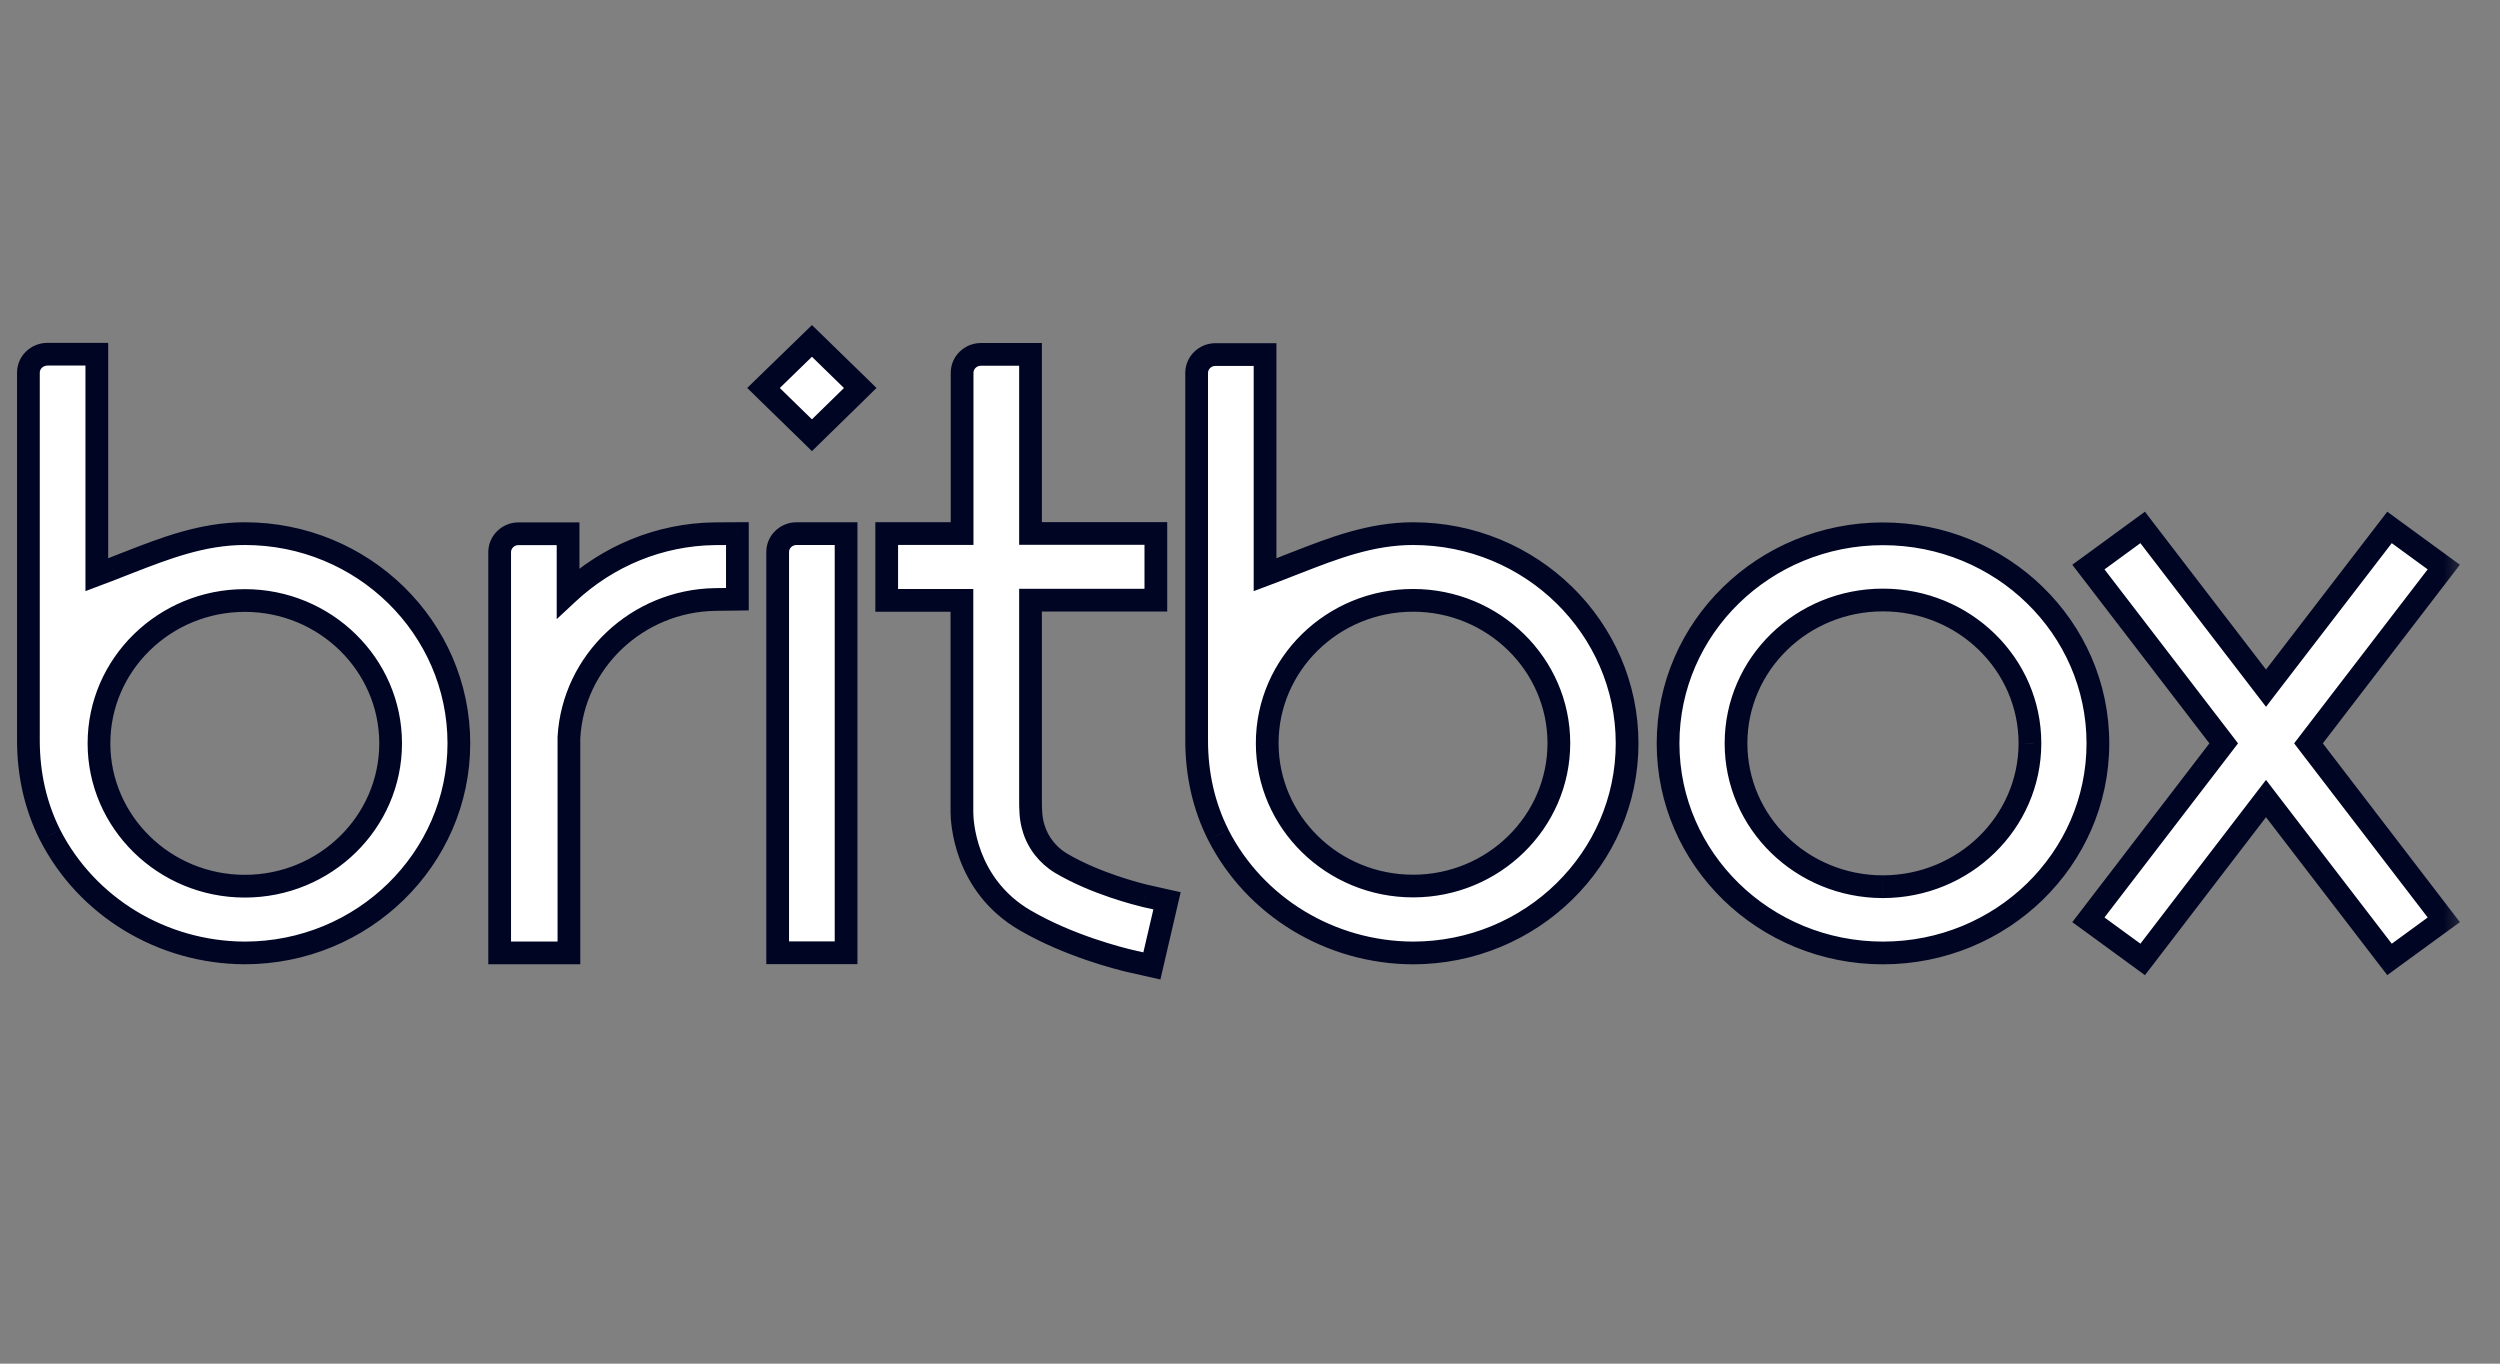 <?xml version="1.0" encoding="utf-8"?>
<svg xmlns="http://www.w3.org/2000/svg" width="44" height="24" viewBox="0 0 44 24" fill="none">
<rect x="0" y="0" width="44" height="24" fill="#808080" stroke="none"/>
<mask id="path-1-outside-1_1066_14082" maskUnits="userSpaceOnUse" x="-0.5" y="5" width="44" height="13" fill="black">
<rect fill="white" x="-0.5" y="5" width="44" height="13"/>
<path fill-rule="evenodd" clip-rule="evenodd" d="M9.998 9.394V10.437C10.707 9.777 11.618 9.409 12.568 9.394L12.978 9.391V10.546L12.588 10.551C11.22 10.571 10.089 11.637 10.013 12.98V16.771H8.794V9.717C8.794 9.54 8.943 9.394 9.125 9.394H9.998ZM18.193 14.58C18.269 14.831 18.439 15.049 18.667 15.189C19.276 15.552 20.042 15.74 20.147 15.766L20.159 15.769L20.539 15.854L20.273 17L19.892 16.914L19.872 16.909C19.723 16.873 18.826 16.654 18.046 16.2C16.962 15.571 16.93 14.423 16.93 14.294V10.566H15.606V9.391H16.933V6.56C16.933 6.383 17.082 6.237 17.264 6.237H18.137V9.389H20.343V10.563H18.137V14.051C18.137 14.234 18.137 14.409 18.193 14.58ZM14.29 6L13.438 6.829L14.29 7.66L15.14 6.829L14.29 6ZM13.687 9.714C13.687 9.537 13.836 9.392 14.018 9.392H14.891V16.769H13.687V9.714ZM1.742 13.083C1.742 14.469 2.894 15.597 4.309 15.597C5.727 15.597 6.875 14.469 6.875 13.083C6.875 11.697 5.724 10.569 4.309 10.569C2.894 10.569 1.742 11.697 1.742 13.083ZM2.261 9.9C2.905 9.649 3.567 9.392 4.309 9.392C6.389 9.392 8.076 11.049 8.076 13.083C8.076 15.117 6.386 16.771 4.306 16.771C2.856 16.766 1.528 15.963 0.881 14.694C0.629 14.194 0.5 13.634 0.5 13.029V6.56C0.5 6.38 0.646 6.237 0.831 6.234H1.704V10.114L1.982 10.009C2.035 9.987 2.089 9.966 2.143 9.946L2.143 9.946L2.143 9.946C2.182 9.931 2.222 9.916 2.261 9.9ZM33.14 15.606C31.711 15.606 30.554 14.477 30.554 13.083C30.554 11.689 31.711 10.56 33.14 10.56C34.57 10.56 35.727 11.689 35.727 13.083C35.724 14.477 34.567 15.603 33.14 15.606ZM33.14 9.395C31.052 9.395 29.358 11.046 29.358 13.083C29.358 15.12 31.052 16.772 33.14 16.772C35.229 16.772 36.923 15.12 36.923 13.083C36.923 11.046 35.229 9.395 33.14 9.395ZM24.87 15.595C23.455 15.595 22.303 14.469 22.303 13.08C22.303 11.692 23.455 10.566 24.87 10.566C26.285 10.566 27.436 11.694 27.436 13.08C27.436 14.466 26.285 15.595 24.87 15.595ZM24.87 9.392C24.129 9.392 23.466 9.649 22.822 9.9C22.783 9.916 22.744 9.931 22.704 9.946C22.65 9.967 22.596 9.987 22.544 10.009L22.265 10.114V6.24H21.392C21.211 6.24 21.064 6.383 21.061 6.557V13.029C21.061 13.634 21.19 14.194 21.442 14.694C22.09 15.963 23.417 16.766 24.867 16.772C26.947 16.772 28.637 15.117 28.637 13.083C28.637 11.049 26.947 9.392 24.87 9.392ZM42.056 9.283L43.011 9.98L40.629 13.083L43.011 16.189L42.056 16.886L39.882 14.054L37.711 16.886L36.756 16.189L39.137 13.083L36.756 9.98L37.711 9.283L39.882 12.111L42.056 9.283Z"/>
</mask>
<path fill-rule="evenodd" clip-rule="evenodd" d="M9.998 9.394V10.437C10.707 9.777 11.618 9.409 12.568 9.394L12.978 9.391V10.546L12.588 10.551C11.22 10.571 10.089 11.637 10.013 12.98V16.771H8.794V9.717C8.794 9.54 8.943 9.394 9.125 9.394H9.998ZM18.193 14.58C18.269 14.831 18.439 15.049 18.667 15.189C19.276 15.552 20.042 15.74 20.147 15.766L20.159 15.769L20.539 15.854L20.273 17L19.892 16.914L19.872 16.909C19.723 16.873 18.826 16.654 18.046 16.2C16.962 15.571 16.93 14.423 16.93 14.294V10.566H15.606V9.391H16.933V6.56C16.933 6.383 17.082 6.237 17.264 6.237H18.137V9.389H20.343V10.563H18.137V14.051C18.137 14.234 18.137 14.409 18.193 14.58ZM14.29 6L13.438 6.829L14.29 7.66L15.14 6.829L14.29 6ZM13.687 9.714C13.687 9.537 13.836 9.392 14.018 9.392H14.891V16.769H13.687V9.714ZM1.742 13.083C1.742 14.469 2.894 15.597 4.309 15.597C5.727 15.597 6.875 14.469 6.875 13.083C6.875 11.697 5.724 10.569 4.309 10.569C2.894 10.569 1.742 11.697 1.742 13.083ZM2.261 9.9C2.905 9.649 3.567 9.392 4.309 9.392C6.389 9.392 8.076 11.049 8.076 13.083C8.076 15.117 6.386 16.771 4.306 16.771C2.856 16.766 1.528 15.963 0.881 14.694C0.629 14.194 0.5 13.634 0.5 13.029V6.56C0.5 6.38 0.646 6.237 0.831 6.234H1.704V10.114L1.982 10.009C2.035 9.987 2.089 9.966 2.143 9.946L2.143 9.946L2.143 9.946C2.182 9.931 2.222 9.916 2.261 9.9ZM33.14 15.606C31.711 15.606 30.554 14.477 30.554 13.083C30.554 11.689 31.711 10.56 33.14 10.56C34.57 10.56 35.727 11.689 35.727 13.083C35.724 14.477 34.567 15.603 33.14 15.606ZM33.14 9.395C31.052 9.395 29.358 11.046 29.358 13.083C29.358 15.12 31.052 16.772 33.14 16.772C35.229 16.772 36.923 15.12 36.923 13.083C36.923 11.046 35.229 9.395 33.14 9.395ZM24.87 15.595C23.455 15.595 22.303 14.469 22.303 13.08C22.303 11.692 23.455 10.566 24.87 10.566C26.285 10.566 27.436 11.694 27.436 13.08C27.436 14.466 26.285 15.595 24.87 15.595ZM24.87 9.392C24.129 9.392 23.466 9.649 22.822 9.9C22.783 9.916 22.744 9.931 22.704 9.946C22.65 9.967 22.596 9.987 22.544 10.009L22.265 10.114V6.24H21.392C21.211 6.24 21.064 6.383 21.061 6.557V13.029C21.061 13.634 21.19 14.194 21.442 14.694C22.09 15.963 23.417 16.766 24.867 16.772C26.947 16.772 28.637 15.117 28.637 13.083C28.637 11.049 26.947 9.392 24.87 9.392ZM42.056 9.283L43.011 9.98L40.629 13.083L43.011 16.189L42.056 16.886L39.882 14.054L37.711 16.886L36.756 16.189L39.137 13.083L36.756 9.98L37.711 9.283L39.882 12.111L42.056 9.283Z" fill="white"/>
<path d="M9.998 10.437H9.798V10.897L10.134 10.584L9.998 10.437ZM9.998 9.394H10.198V9.194H9.998V9.394ZM12.568 9.394L12.566 9.194L12.565 9.194L12.568 9.394ZM12.978 9.391H13.178V9.19L12.976 9.191L12.978 9.391ZM12.978 10.546L12.981 10.746L13.178 10.743V10.546H12.978ZM12.588 10.551L12.591 10.751L12.591 10.751L12.588 10.551ZM10.013 12.98L9.813 12.969V12.98H10.013ZM10.013 16.771V16.971H10.213V16.771H10.013ZM8.794 16.771H8.594V16.971H8.794V16.771ZM18.667 15.189L18.563 15.359L18.565 15.36L18.667 15.189ZM18.193 14.58L18.384 14.522L18.383 14.518L18.193 14.58ZM20.147 15.766L20.196 15.572L20.195 15.572L20.147 15.766ZM20.159 15.769L20.11 15.963L20.115 15.964L20.159 15.769ZM20.539 15.854L20.734 15.9L20.78 15.703L20.583 15.659L20.539 15.854ZM20.273 17L20.229 17.195L20.423 17.239L20.468 17.045L20.273 17ZM19.892 16.914L19.844 17.108L19.848 17.109L19.892 16.914ZM19.872 16.909L19.92 16.715L19.919 16.715L19.872 16.909ZM18.046 16.2L18.147 16.027L18.146 16.027L18.046 16.2ZM16.93 10.566H17.13V10.366H16.93V10.566ZM15.606 10.566H15.406V10.766H15.606V10.566ZM15.606 9.391V9.191H15.406V9.391H15.606ZM16.933 9.391V9.591H17.133V9.391H16.933ZM18.137 6.237H18.337V6.037H18.137V6.237ZM18.137 9.389H17.937V9.589H18.137V9.389ZM20.343 9.389H20.543V9.189H20.343V9.389ZM20.343 10.563V10.763H20.543V10.563H20.343ZM18.137 10.563V10.363H17.937V10.563H18.137ZM13.438 6.829L13.298 6.685L13.151 6.828L13.298 6.972L13.438 6.829ZM14.29 6L14.43 5.857L14.29 5.721L14.151 5.857L14.29 6ZM14.29 7.66L14.151 7.803L14.29 7.94L14.43 7.803L14.29 7.66ZM15.14 6.829L15.28 6.972L15.426 6.828L15.28 6.685L15.14 6.829ZM14.891 9.392H15.091V9.192H14.891V9.392ZM14.891 16.769V16.969H15.091V16.769H14.891ZM13.687 16.769H13.487V16.969H13.687V16.769ZM2.261 9.9L2.188 9.714L2.187 9.714L2.261 9.9ZM4.306 16.771L4.305 16.971H4.306V16.771ZM0.881 14.694L0.702 14.784L0.703 14.785L0.881 14.694ZM0.831 6.234L0.831 6.034L0.828 6.034L0.831 6.234ZM1.704 6.234H1.904V6.034H1.704V6.234ZM1.704 10.114H1.504V10.404L1.775 10.301L1.704 10.114ZM1.982 10.009L2.053 10.196L2.058 10.194L1.982 10.009ZM2.143 9.946L2.215 10.132L2.216 10.132L2.143 9.946ZM2.143 9.946L2.071 9.759L2.071 9.759L2.143 9.946ZM2.143 9.946L2.072 9.759L2.071 9.759L2.143 9.946ZM33.14 15.606L33.14 15.806L33.141 15.806L33.14 15.606ZM35.727 13.083L35.927 13.084V13.083H35.727ZM22.822 9.9L22.749 9.714L22.748 9.714L22.822 9.9ZM22.704 9.946L22.776 10.133L22.776 10.133L22.704 9.946ZM22.544 10.009L22.615 10.196L22.619 10.194L22.544 10.009ZM22.265 10.114H22.065V10.404L22.336 10.302L22.265 10.114ZM22.265 6.24H22.465V6.04H22.265V6.24ZM21.061 6.557L20.861 6.554V6.557H21.061ZM21.442 14.694L21.263 14.784L21.264 14.786L21.442 14.694ZM24.867 16.772L24.866 16.972H24.867V16.772ZM43.011 9.98L43.169 10.102L43.294 9.939L43.129 9.819L43.011 9.98ZM42.056 9.283L42.173 9.121L42.016 9.006L41.897 9.161L42.056 9.283ZM40.629 13.083L40.47 12.961L40.377 13.083L40.47 13.205L40.629 13.083ZM43.011 16.189L43.129 16.35L43.294 16.23L43.169 16.067L43.011 16.189ZM42.056 16.886L41.897 17.008L42.016 17.162L42.173 17.047L42.056 16.886ZM39.882 14.054L40.04 13.933L39.882 13.726L39.723 13.933L39.882 14.054ZM37.711 16.886L37.593 17.047L37.751 17.163L37.87 17.008L37.711 16.886ZM36.756 16.189L36.597 16.067L36.472 16.23L36.638 16.35L36.756 16.189ZM39.137 13.083L39.296 13.205L39.389 13.083L39.296 12.961L39.137 13.083ZM36.756 9.98L36.638 9.819L36.472 9.939L36.597 10.102L36.756 9.98ZM37.711 9.283L37.869 9.161L37.751 9.006L37.593 9.121L37.711 9.283ZM39.882 12.111L39.723 12.233L39.882 12.44L40.04 12.233L39.882 12.111ZM10.198 10.437V9.394H9.798V10.437H10.198ZM12.565 9.194C11.565 9.209 10.607 9.598 9.862 10.291L10.134 10.584C10.808 9.957 11.672 9.608 12.571 9.594L12.565 9.194ZM12.976 9.191L12.566 9.194L12.569 9.594L12.979 9.591L12.976 9.191ZM13.178 10.546V9.391H12.778V10.546H13.178ZM12.591 10.751L12.981 10.746L12.975 10.346L12.585 10.351L12.591 10.751ZM10.213 12.991C10.283 11.756 11.325 10.77 12.591 10.751L12.585 10.351C11.115 10.373 9.895 11.518 9.813 12.969L10.213 12.991ZM10.213 16.771V12.98H9.813V16.771H10.213ZM8.794 16.971H10.013V16.571H8.794V16.971ZM8.594 9.717V16.771H8.994V9.717H8.594ZM9.125 9.194C8.838 9.194 8.594 9.425 8.594 9.717H8.994C8.994 9.655 9.049 9.594 9.125 9.594V9.194ZM9.998 9.194H9.125V9.594H9.998V9.194ZM18.772 15.018C18.584 14.903 18.446 14.725 18.384 14.522L18.001 14.638C18.092 14.938 18.294 15.194 18.563 15.359L18.772 15.018ZM20.195 15.572C20.09 15.546 19.35 15.363 18.77 15.017L18.565 15.36C19.201 15.74 19.994 15.934 20.1 15.96L20.195 15.572ZM20.207 15.575L20.196 15.572L20.099 15.96L20.11 15.963L20.207 15.575ZM20.583 15.659L20.203 15.573L20.115 15.964L20.495 16.049L20.583 15.659ZM20.468 17.045L20.734 15.9L20.345 15.809L20.078 16.955L20.468 17.045ZM19.848 17.109L20.229 17.195L20.317 16.805L19.936 16.719L19.848 17.109ZM19.823 17.103L19.844 17.108L19.94 16.72L19.92 16.715L19.823 17.103ZM17.946 16.373C18.752 16.842 19.674 17.067 19.824 17.104L19.919 16.715C19.772 16.679 18.899 16.465 18.147 16.027L17.946 16.373ZM16.73 14.294C16.73 14.437 16.763 15.687 17.946 16.373L18.146 16.027C17.161 15.456 17.13 14.409 17.13 14.294H16.73ZM16.73 10.566V14.294H17.13V10.566H16.73ZM15.606 10.766H16.93V10.366H15.606V10.766ZM15.406 9.391V10.566H15.806V9.391H15.406ZM16.933 9.191H15.606V9.591H16.933V9.191ZM16.733 6.56V9.391H17.133V6.56H16.733ZM17.264 6.037C16.977 6.037 16.733 6.268 16.733 6.56H17.133C17.133 6.498 17.188 6.437 17.264 6.437V6.037ZM18.137 6.037H17.264V6.437H18.137V6.037ZM18.337 9.389V6.237H17.937V9.389H18.337ZM20.343 9.189H18.137V9.589H20.343V9.189ZM20.543 10.563V9.389H20.143V10.563H20.543ZM18.137 10.763H20.343V10.363H18.137V10.763ZM18.337 14.051V10.563H17.937V14.051H18.337ZM18.383 14.518C18.339 14.382 18.337 14.239 18.337 14.051H17.937C17.937 14.229 17.935 14.435 18.003 14.642L18.383 14.518ZM13.577 6.972L14.43 6.143L14.151 5.857L13.298 6.685L13.577 6.972ZM14.43 7.517L13.577 6.685L13.298 6.972L14.151 7.803L14.43 7.517ZM15 6.686L14.15 7.517L14.43 7.803L15.28 6.972L15 6.686ZM14.151 6.143L15 6.972L15.28 6.685L14.43 5.857L14.151 6.143ZM14.018 9.192C13.73 9.192 13.487 9.422 13.487 9.714H13.887C13.887 9.652 13.942 9.592 14.018 9.592V9.192ZM14.891 9.192H14.018V9.592H14.891V9.192ZM15.091 16.769V9.392H14.691V16.769H15.091ZM13.687 16.969H14.891V16.569H13.687V16.969ZM13.487 9.714V16.769H13.887V9.714H13.487ZM4.309 15.397C3 15.397 1.942 14.354 1.942 13.083H1.542C1.542 14.583 2.787 15.797 4.309 15.797V15.397ZM6.675 13.083C6.675 14.354 5.62 15.397 4.309 15.397V15.797C5.833 15.797 7.075 14.583 7.075 13.083H6.675ZM4.309 10.769C5.617 10.769 6.675 11.812 6.675 13.083H7.075C7.075 11.583 5.83 10.369 4.309 10.369V10.769ZM1.942 13.083C1.942 11.812 3 10.769 4.309 10.769V10.369C2.787 10.369 1.542 11.583 1.542 13.083H1.942ZM4.309 9.192C3.524 9.192 2.828 9.464 2.188 9.714L2.333 10.086C2.983 9.833 3.611 9.592 4.309 9.592V9.192ZM8.276 13.083C8.276 10.934 6.495 9.192 4.309 9.192V9.592C6.282 9.592 7.876 11.163 7.876 13.083H8.276ZM4.306 16.971C6.492 16.971 8.276 15.232 8.276 13.083H7.876C7.876 15.003 6.28 16.572 4.306 16.572V16.971ZM0.703 14.785C1.385 16.122 2.782 16.965 4.305 16.971L4.307 16.572C2.929 16.566 1.672 15.803 1.059 14.604L0.703 14.785ZM0.3 13.029C0.3 13.663 0.435 14.255 0.702 14.784L1.059 14.604C0.823 14.134 0.7 13.605 0.7 13.029H0.3ZM0.3 6.56V13.029H0.7V6.56H0.3ZM0.828 6.034C0.541 6.039 0.3 6.264 0.3 6.56H0.7C0.7 6.496 0.752 6.436 0.834 6.434L0.828 6.034ZM1.704 6.034H0.831V6.434H1.704V6.034ZM1.904 10.114V6.234H1.504V10.114H1.904ZM1.911 9.822L1.633 9.927L1.775 10.301L2.053 10.196L1.911 9.822ZM2.072 9.759C2.018 9.78 1.962 9.801 1.907 9.824L2.058 10.194C2.109 10.173 2.16 10.153 2.215 10.132L2.072 9.759ZM2.071 9.759L2.071 9.759L2.216 10.132L2.216 10.132L2.071 9.759ZM2.071 9.759L2.071 9.759L2.215 10.132L2.215 10.132L2.071 9.759ZM2.187 9.714C2.149 9.729 2.111 9.744 2.072 9.759L2.215 10.132C2.254 10.117 2.294 10.102 2.334 10.086L2.187 9.714ZM30.354 13.083C30.354 14.592 31.605 15.806 33.14 15.806V15.406C31.817 15.406 30.754 14.362 30.754 13.083H30.354ZM33.14 10.36C31.605 10.36 30.354 11.574 30.354 13.083H30.754C30.754 11.804 31.817 10.76 33.14 10.76V10.36ZM35.927 13.083C35.927 11.574 34.676 10.36 33.14 10.36V10.76C34.465 10.76 35.527 11.804 35.527 13.083H35.927ZM33.141 15.806C34.673 15.803 35.924 14.593 35.927 13.084L35.527 13.083C35.525 14.362 34.462 15.403 33.14 15.406L33.141 15.806ZM29.558 13.083C29.558 11.161 31.157 9.595 33.14 9.595V9.195C30.946 9.195 29.158 10.931 29.158 13.083H29.558ZM33.14 16.572C31.157 16.572 29.558 15.005 29.558 13.083H29.158C29.158 15.235 30.946 16.972 33.14 16.972V16.572ZM36.723 13.083C36.723 15.005 35.124 16.572 33.14 16.572V16.972C35.335 16.972 37.123 15.235 37.123 13.083H36.723ZM33.14 9.595C35.124 9.595 36.723 11.161 36.723 13.083H37.123C37.123 10.931 35.335 9.195 33.14 9.195V9.595ZM22.103 13.08C22.103 14.583 23.348 15.794 24.87 15.794V15.395C23.561 15.395 22.503 14.354 22.503 13.08H22.103ZM24.87 10.366C23.348 10.366 22.103 11.577 22.103 13.08H22.503C22.503 11.806 23.561 10.766 24.87 10.766V10.366ZM27.636 13.08C27.636 11.58 26.391 10.366 24.87 10.366V10.766C26.178 10.766 27.236 11.809 27.236 13.08H27.636ZM24.87 15.794C26.391 15.794 27.636 14.58 27.636 13.08H27.236C27.236 14.352 26.178 15.395 24.87 15.395V15.794ZM22.895 10.087C23.544 9.833 24.172 9.592 24.87 9.592V9.192C24.085 9.192 23.389 9.464 22.749 9.714L22.895 10.087ZM22.776 10.133C22.815 10.118 22.855 10.102 22.896 10.086L22.748 9.714C22.71 9.729 22.672 9.744 22.633 9.759L22.776 10.133ZM22.619 10.194C22.67 10.173 22.721 10.153 22.776 10.133L22.633 9.759C22.579 9.78 22.523 9.801 22.468 9.824L22.619 10.194ZM22.336 10.302L22.615 10.196L22.473 9.822L22.194 9.928L22.336 10.302ZM22.065 6.24V10.114H22.465V6.24H22.065ZM21.392 6.44H22.265V6.04H21.392V6.44ZM21.261 6.561C21.262 6.499 21.316 6.44 21.392 6.44V6.04C21.105 6.04 20.866 6.267 20.861 6.554L21.261 6.561ZM21.261 13.029V6.557H20.861V13.029H21.261ZM21.621 14.604C21.384 14.134 21.261 13.606 21.261 13.029H20.861C20.861 13.664 20.996 14.255 21.263 14.784L21.621 14.604ZM24.868 16.572C23.49 16.566 22.233 15.804 21.62 14.604L21.264 14.786C21.946 16.122 23.343 16.966 24.866 16.972L24.868 16.572ZM28.437 13.083C28.437 15.003 26.841 16.572 24.867 16.572V16.972C27.053 16.972 28.837 15.232 28.837 13.083H28.437ZM24.87 9.592C26.84 9.592 28.437 11.163 28.437 13.083H28.837C28.837 10.934 27.054 9.192 24.87 9.192V9.592ZM43.129 9.819L42.173 9.121L41.938 9.445L42.893 10.142L43.129 9.819ZM40.788 13.205L43.169 10.102L42.852 9.858L40.47 12.961L40.788 13.205ZM43.169 16.067L40.788 12.961L40.47 13.205L42.852 16.31L43.169 16.067ZM42.173 17.047L43.129 16.35L42.893 16.027L41.938 16.724L42.173 17.047ZM39.723 14.176L41.897 17.008L42.214 16.764L40.04 13.933L39.723 14.176ZM37.87 17.008L40.04 14.176L39.723 13.933L37.552 16.764L37.87 17.008ZM36.638 16.35L37.593 17.047L37.829 16.724L36.874 16.027L36.638 16.35ZM38.979 12.961L36.597 16.067L36.914 16.31L39.296 13.205L38.979 12.961ZM36.597 10.102L38.979 13.205L39.296 12.961L36.914 9.858L36.597 10.102ZM37.593 9.121L36.638 9.819L36.874 10.142L37.829 9.444L37.593 9.121ZM40.04 11.99L37.869 9.161L37.552 9.405L39.723 12.233L40.04 11.99ZM41.897 9.161L39.723 11.99L40.04 12.233L42.214 9.405L41.897 9.161Z" fill="#000523" mask="url(#path-1-outside-1_1066_14082)"/>
</svg>